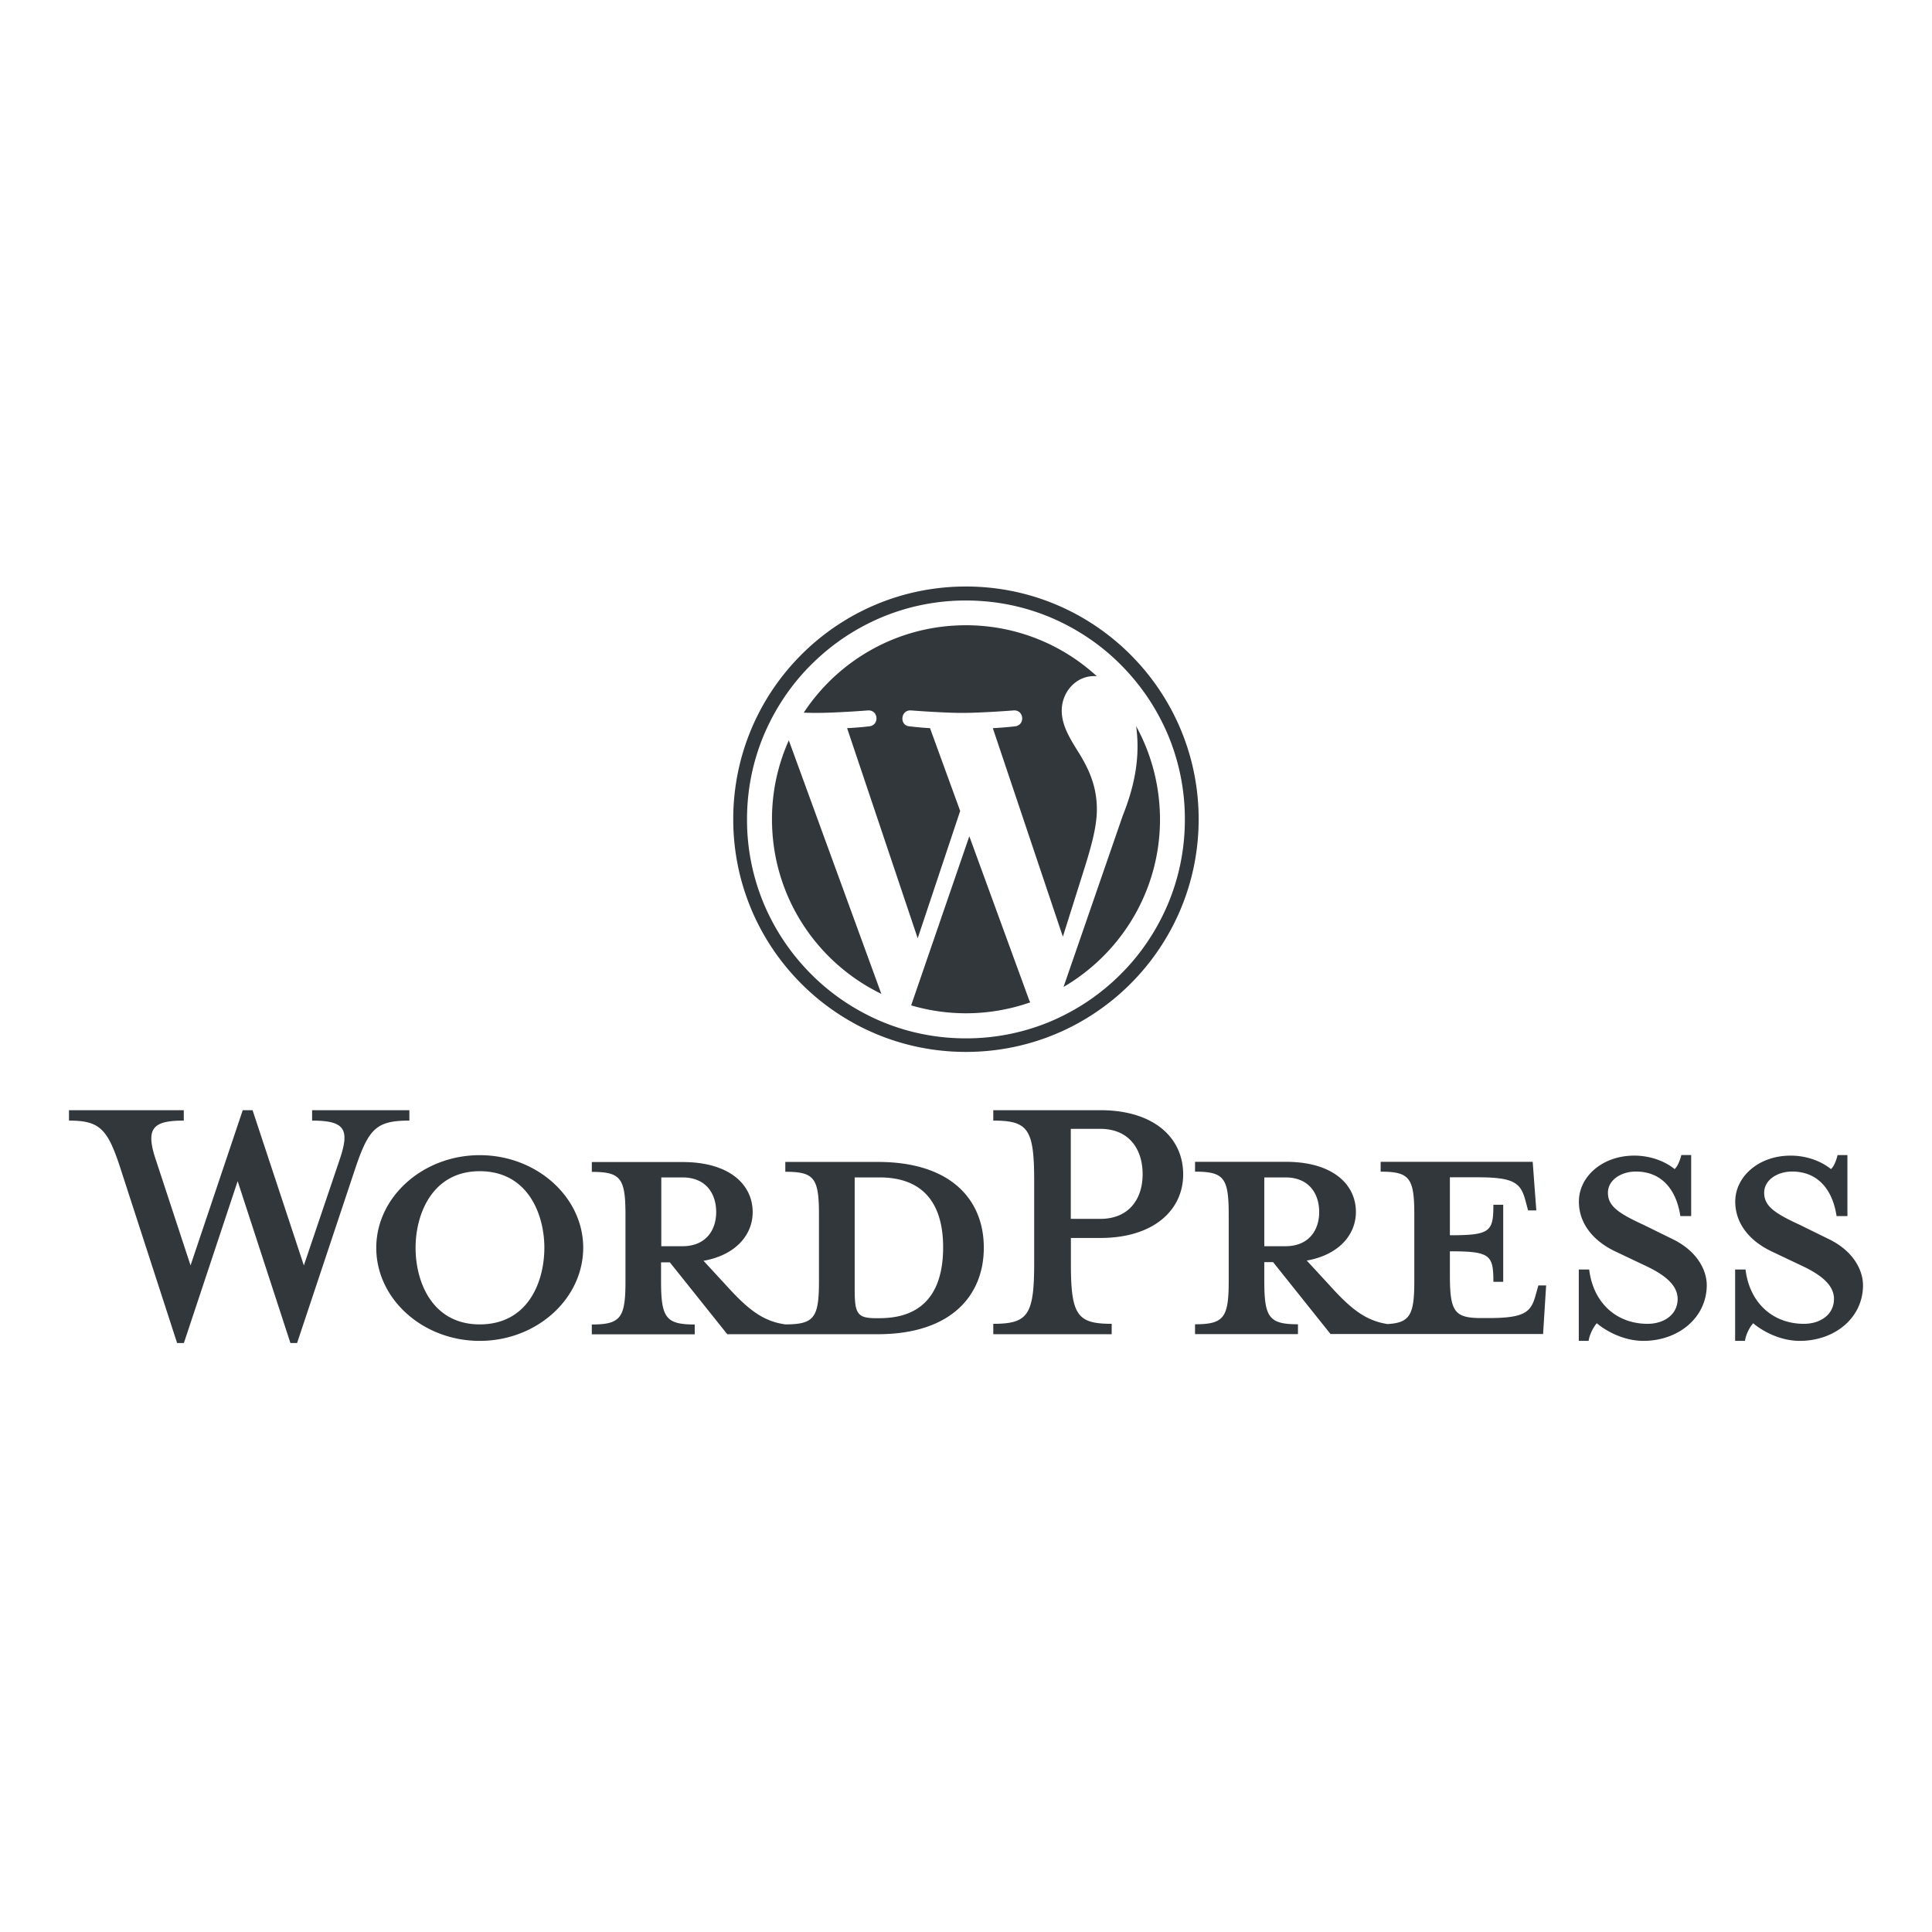 <svg xmlns="http://www.w3.org/2000/svg" width="280" height="280" fill="none"><path fill="#32373C" d="M127.238 168.397h-13.425v1.425c4.192 0 4.879.9 4.879 6.221v9.594c0 5.321-.671 6.303-4.879 6.303-3.225-.442-5.402-2.177-8.398-5.468l-3.455-3.749c4.65-.819 7.122-3.749 7.122-7.04 0-4.126-3.52-7.269-10.118-7.269H85.77v1.424c4.19 0 4.878.901 4.878 6.221v9.594c0 5.321-.67 6.303-4.878 6.303v1.425h14.914v-1.425c-4.19 0-4.879-.982-4.879-6.303v-2.701h1.277l8.317 10.412h21.807c10.724 0 15.374-5.697 15.374-12.524.016-6.827-4.617-12.443-15.341-12.443m-31.4 12.214v-9.971h3.077c3.373 0 4.879 2.325 4.879 5.027 0 2.619-1.506 4.944-4.879 4.944zm31.629 10.429h-.523c-2.702 0-3.078-.672-3.078-4.126V170.64h3.601c7.793 0 9.218 5.698 9.218 10.118 0 4.584-1.425 10.282-9.218 10.282m-83.431-7.646 5.173-15.291c1.507-4.42.819-5.697-3.978-5.697v-1.507h14.096v1.507c-4.715 0-5.845 1.129-7.727 6.597l-8.546 25.639h-.966l-7.646-23.461-7.793 23.461h-.982l-8.317-25.639c-1.801-5.468-2.996-6.597-7.351-6.597v-1.507h16.634v1.507c-4.42 0-5.616 1.047-4.044 5.697l5.026 15.291 7.564-22.495h1.424zm25.491 10.937c-8.252 0-14.997-6.074-14.997-13.491 0-7.351 6.745-13.424 14.997-13.424s14.996 6.073 14.996 13.424c-.016 7.417-6.761 13.491-14.996 13.491m0-24.591c-6.893 0-9.3 6.222-9.3 11.1 0 4.945 2.407 11.1 9.3 11.1 6.974 0 9.364-6.139 9.364-11.1 0-4.878-2.406-11.1-9.364-11.1m91.583 22.118v1.507h-17.157v-1.507c5.026 0 5.926-1.277 5.926-8.775v-11.984c0-7.498-.9-8.693-5.926-8.693v-1.507h15.52c7.728 0 12.001 3.979 12.001 9.3 0 5.173-4.273 9.217-12.001 9.217h-4.273v3.667c0 7.498.884 8.775 5.91 8.775m-1.653-28.257h-4.273v13.048h4.273c4.191 0 6.139-2.93 6.139-6.45.016-3.602-1.932-6.598-6.139-6.598m63.49 22.707-.377 1.343c-.671 2.472-1.506 3.372-6.827 3.372h-1.048c-3.896 0-4.567-.9-4.567-6.221v-3.454c5.844 0 6.303.524 6.303 4.42h1.424v-11.165h-1.424c0 3.896-.442 4.42-6.303 4.42v-8.399h4.125c5.321 0 6.14.901 6.827 3.373l.377 1.424h1.195l-.524-7.04h-22.036v1.425c4.191 0 4.878.9 4.878 6.221v9.594c0 4.862-.573 6.09-3.88 6.27-3.143-.475-5.304-2.194-8.251-5.452l-3.454-3.749c4.649-.818 7.121-3.749 7.121-7.04 0-4.125-3.52-7.269-10.118-7.269h-13.195v1.425c4.191 0 4.879.9 4.879 6.221v9.594c0 5.321-.672 6.303-4.879 6.303v1.424h14.915v-1.424c-4.192 0-4.879-.982-4.879-6.303v-2.702h1.277l8.317 10.413h30.811l.442-7.04h-1.129zm-39.718-5.697v-9.97h3.078c3.372 0 4.878 2.324 4.878 5.026 0 2.619-1.506 4.944-4.878 4.944zm54.943 13.719c-2.996 0-5.615-1.571-6.745-2.554-.376.377-1.048 1.507-1.195 2.554h-1.424v-10.346h1.506c.606 4.944 4.044 7.874 8.464 7.874 2.39 0 4.355-1.342 4.355-3.601 0-1.949-1.719-3.455-4.797-4.879l-4.273-2.03c-2.996-1.425-5.239-3.897-5.239-7.204 0-3.602 3.373-6.663 8.022-6.663 2.472 0 4.568.9 5.845 1.948.376-.295.753-1.13.982-2.03h1.424v8.841h-1.571c-.524-3.52-2.472-6.451-6.451-6.451-2.095 0-4.043 1.195-4.043 3.078 0 1.948 1.571 2.996 5.173 4.65l4.126 2.03c3.601 1.719 5.026 4.502 5.026 6.745-.049 4.748-4.175 8.038-9.185 8.038m22.659 0c-2.996 0-5.616-1.571-6.745-2.554-.377.377-1.048 1.507-1.195 2.554h-1.425v-10.346h1.506c.606 4.944 4.044 7.874 8.465 7.874 2.39 0 4.355-1.342 4.355-3.601 0-1.949-1.719-3.455-4.797-4.879l-4.273-2.03c-2.996-1.425-5.239-3.897-5.239-7.204 0-3.602 3.372-6.663 8.022-6.663 2.472 0 4.568.9 5.845 1.948.376-.295.753-1.13.965-2.03h1.425v8.841h-1.572c-.524-3.52-2.472-6.451-6.45-6.451-2.096 0-4.044 1.195-4.044 3.078 0 1.948 1.572 2.996 5.173 4.65l4.126 2.03c3.602 1.719 5.026 4.502 5.026 6.745-.016 4.748-4.142 8.038-9.168 8.038m-120.84-107.3c4.289 0 8.431.835 12.344 2.489a32.4 32.4 0 0 1 5.387 2.93 31.3 31.3 0 0 1 4.698 3.88 32.3 32.3 0 0 1 3.88 4.699 32.4 32.4 0 0 1 2.931 5.386 31.5 31.5 0 0 1 2.488 12.345c0 4.289-.835 8.431-2.488 12.344a32.3 32.3 0 0 1-2.931 5.386 31.3 31.3 0 0 1-3.88 4.699 32.3 32.3 0 0 1-4.698 3.88 32.4 32.4 0 0 1-5.387 2.931 31.5 31.5 0 0 1-12.344 2.488c-4.289 0-8.432-.835-12.344-2.488a32.4 32.4 0 0 1-5.387-2.931 31.3 31.3 0 0 1-4.698-3.88 32.4 32.4 0 0 1-3.88-4.699 32.3 32.3 0 0 1-2.931-5.386 31.5 31.5 0 0 1-2.489-12.344c0-4.29.835-8.432 2.489-12.345a32.4 32.4 0 0 1 2.931-5.386 31.3 31.3 0 0 1 3.88-4.699 32.3 32.3 0 0 1 4.698-3.88 32.4 32.4 0 0 1 5.387-2.93 31.5 31.5 0 0 1 12.344-2.489m0-2.03c-18.631 0-33.726 15.095-33.726 33.726s15.095 33.726 33.726 33.726 33.726-15.095 33.726-33.726c0-18.615-15.095-33.726-33.726-33.726"/><path fill="#32373C" d="M111.882 118.742c0 11.133 6.467 20.743 15.848 25.295l-13.409-36.738a27.8 27.8 0 0 0-2.439 11.443m47.085-1.424c0-3.471-1.244-5.877-2.325-7.744-1.424-2.308-2.767-4.273-2.767-6.598 0-2.586 1.965-4.993 4.715-4.993.131 0 .246.016.361.016a27.97 27.97 0 0 0-18.975-7.383c-9.823 0-18.468 5.042-23.494 12.671.655.017 1.277.033 1.818.033 2.946 0 7.498-.36 7.498-.36 1.522-.082 1.686 2.145.18 2.308 0 0-1.523.181-3.209.262l10.232 30.452 6.156-18.451-4.371-12.001c-1.523-.081-2.947-.262-2.947-.262-1.523-.081-1.342-2.406.18-2.308 0 0 4.633.36 7.4.36 2.947 0 7.498-.36 7.498-.36 1.523-.082 1.687 2.145.18 2.308 0 0-1.522.181-3.208.262l10.15 30.223 2.898-9.185c1.277-3.995 2.03-6.843 2.03-9.25m-18.484 3.88-8.431 24.509a28.3 28.3 0 0 0 7.94 1.146 28.3 28.3 0 0 0 9.332-1.588 1.5 1.5 0 0 1-.196-.393zm24.181-15.946c.115.901.197 1.85.197 2.898 0 2.849-.54 6.057-2.145 10.069l-8.579 24.819c8.35-4.879 13.982-13.932 13.982-24.296-.017-4.895-1.261-9.495-3.455-13.49"/></svg>